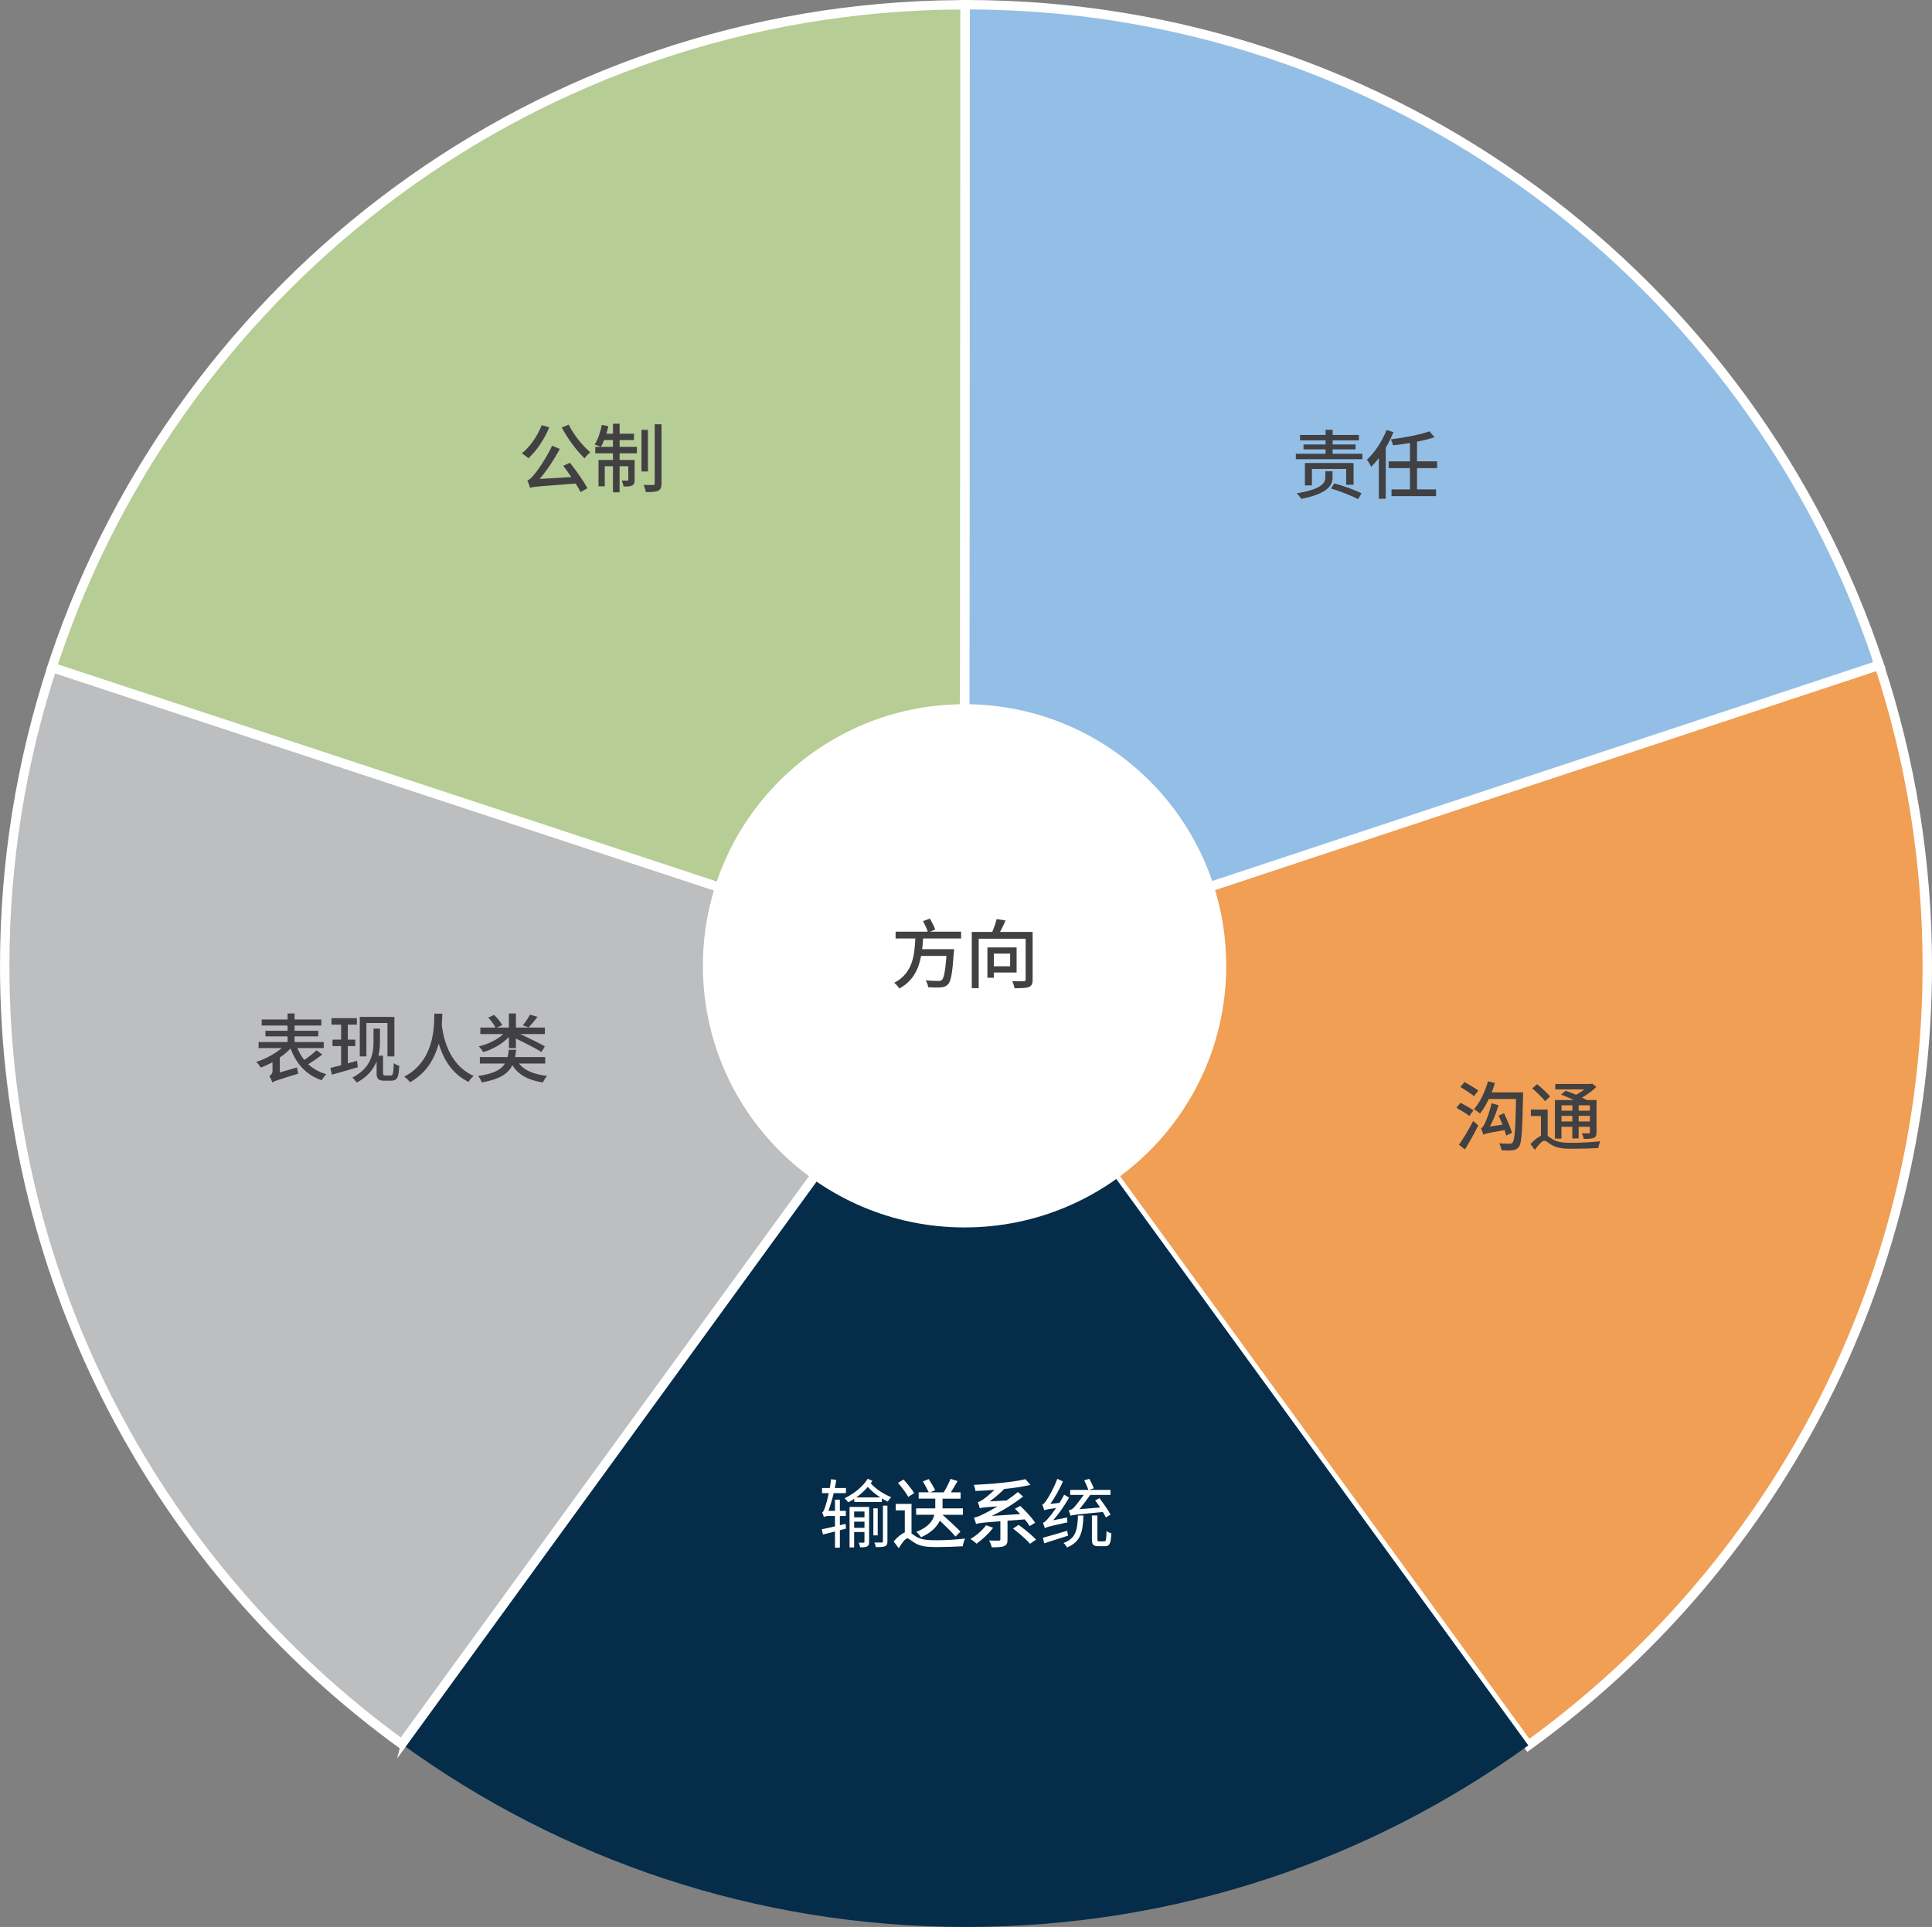 <?xml version="1.0" encoding="UTF-8"?>
<svg xmlns="http://www.w3.org/2000/svg" id="Layer_2" viewBox="0 0 616.22 614.72">
  <rect x="0" y="0" width="616.22" height="614.72" fill="#808080" stroke="none"/>
  <defs>
    <style>.cls-1{fill:#bcbec0;}.cls-1,.cls-2,.cls-3,.cls-4{stroke:#fff;stroke-miterlimit:10;stroke-width:3px;}.cls-2{fill:#93bfe6;}.cls-3{fill:#b6cd95;}.cls-4{fill:#f09f54;}.cls-5{fill:#414042;}.cls-5,.cls-6,.cls-7{stroke-width:0px;}.cls-6{fill:#fff;}.cls-7{fill:#052c49;}</style>
  </defs>
  <g id="Layer_1-2">
    <path class="cls-4" d="M614.72,308.11c0-33.51-5.4-65.76-15.33-95.94l-291.5,96.55.26.09-.52.72,179.84,247.26c77.08-55.69,127.25-146.32,127.25-248.68Z"></path>
    <path class="cls-2" d="M599.34,212.01C559.01,89.75,443.88,1.5,308.11,1.5c-.1,0-.2,0-.3,0,0,0,0,0,0,0l-.18,307.13.26.09,291.5-96.55c-.02-.05-.03-.11-.05-.16Z"></path>
    <path class="cls-7" d="M307.63,309.53l-55.49,76.32-123.97,170.52s.02.01.02.02c50.54,36.69,112.69,58.34,179.92,58.34s128.91-21.48,179.34-57.91c0,0,.01-.01.02-.01l-179.84-247.26Z"></path>
    <path class="cls-1" d="M307.89,308.72l-.26.09L16.6,212.89c-9.78,29.98-15.1,61.97-15.1,95.22,0,102.09,49.91,192.51,126.64,248.24,0,0,.02.01.02.02l123.97-170.52,55.49-76.32.52-.72-.26-.09Z"></path>
    <path class="cls-3" d="M305.64,1.53C171.74,2.59,58.27,89.46,17.57,209.88c-.34,1-.65,2.01-.98,3.02l291.03,95.92v-.17l.18-307.13c-.72,0-1.44.02-2.16.03Z"></path>
    <path class="cls-6" d="M391.11,308.11c0,46.1-37.37,83.46-83.46,83.46s-83.46-37.36-83.46-83.46,37.37-83.46,83.46-83.46,83.46,37.36,83.46,83.46Z"></path>
    <path class="cls-5" d="M294.42,299.39c-.07,1.13-.14,2.28-.29,3.41h10.2s-.02.7-.1,1.01c-.46,6.62-.91,9.26-1.87,10.22-.65.67-1.27.86-2.28.96-.89.07-2.45.05-4.06-.05-.02-.65-.34-1.56-.79-2.18,1.7.14,3.34.17,4.01.17.53,0,.84-.05,1.15-.29.67-.58,1.1-2.78,1.49-7.68h-8.09c-.77,4.13-2.52,7.99-6.96,10.39-.34-.6-1.03-1.37-1.63-1.82,5.95-3.05,6.5-8.86,6.74-14.14h-6.29v-2.18h10.27c-.31-.96-.96-2.33-1.51-3.36l2.18-.82c.62,1.08,1.37,2.52,1.7,3.48l-1.61.7h9.87v2.18h-12.15Z"></path>
    <path class="cls-5" d="M329.37,312.5c0,1.3-.31,1.99-1.2,2.38-.94.34-2.42.38-4.58.38-.1-.62-.43-1.66-.77-2.28,1.58.07,3.24.07,3.7.05.48-.02.62-.14.62-.55v-13.01h-14.98v15.77h-2.21v-17.95h6.55c.53-1.3,1.1-2.88,1.39-4.1l2.83.46c-.53,1.22-1.15,2.54-1.75,3.65h10.39v15.22ZM316.98,310.24v1.68h-2.04v-9.67h9.31v7.99h-7.27ZM316.98,304.22v4.03h5.21v-4.03h-5.21Z"></path>
    <path class="cls-5" d="M102.78,336.41c-1.37,1.08-3.02,2.21-4.46,3.1,1.56,1.42,3.46,2.52,5.74,3.17-.48.48-1.13,1.34-1.44,1.94-4.92-1.66-8.09-5.18-9.94-10.15-.96,1.03-2.16,2.02-3.43,2.9v4.75l5.5-1.58c.05.6.24,1.49.38,1.97-6.7,2.06-7.66,2.38-8.28,2.81-.17-.58-.6-1.56-.96-2.02.43-.22,1.03-.72,1.03-1.7v-2.76c-1.25.7-2.5,1.27-3.72,1.73-.34-.53-.98-1.34-1.49-1.8,2.86-.89,5.98-2.57,8.16-4.42h-7.39v-1.92h9.24v-1.8h-7.06v-1.8h7.06v-1.68h-8.26v-1.92h8.26v-1.92h2.23v1.92h8.54v1.92h-8.54v1.68h7.56v1.8h-7.56v1.8h9.31v1.92h-8.42c.58,1.39,1.3,2.66,2.21,3.79,1.37-.91,2.93-2.11,3.89-3.1l1.85,1.37Z"></path>
    <path class="cls-5" d="M114.13,340.45c-2.86.86-5.93,1.73-8.28,2.38l-.48-2.14c.96-.22,2.14-.53,3.43-.86v-6.12h-2.74v-2.06h2.74v-4.78h-3.07v-2.06h8.09v2.06h-2.88v4.78h2.38v2.06h-2.38v5.52c.96-.24,1.94-.53,2.93-.82l.26,2.04ZM124.62,343.09c.72,0,.86-.65.98-3.94.5.43,1.22.74,1.75.86-.24,3.74-.53,4.75-2.76,4.75h-1.97c-1.8,0-2.5-.5-2.5-2.28v-3.89c-1.01,2.52-2.9,4.97-6.34,6.77-.26-.41-.96-1.27-1.39-1.58,6.02-3.12,6.74-7.73,6.74-11.42v-4.22h2.06v4.27c0,1.37-.12,2.86-.5,4.37h1.49v5.5c0,.65.19.82.77.82h1.66ZM116.86,337.01h-2.11v-12.6h11.04v12.6h-2.21v-10.66h-6.72v10.66Z"></path>
    <path class="cls-5" d="M141.08,323.36c-.02.91-.05,2.16-.17,3.58.34,3,1.8,12.58,10.18,16.3-.65.5-1.32,1.3-1.63,1.9-5.64-2.66-8.26-7.95-9.53-12.24-1.2,4.51-3.74,9.36-9.17,12.36-.38-.58-1.1-1.3-1.85-1.78,9.82-5.09,9.55-16.27,9.62-20.11h2.54Z"></path>
    <path class="cls-5" d="M165.51,339.27c1.78,2.23,4.82,3.5,9.02,3.96-.48.48-1.1,1.42-1.37,2.09-4.68-.72-7.8-2.4-9.74-5.5-1.32,2.66-3.98,4.49-9.77,5.5-.17-.6-.7-1.56-1.15-2.06,5.04-.74,7.39-2.06,8.57-3.98h-8.02v-2.06h8.86c.17-.7.29-1.49.38-2.33h2.35c-.1.82-.22,1.61-.36,2.33h9.62v2.06h-8.4ZM162.3,330.82c-2.09,2.18-5.11,3.94-8.16,4.82-.34-.55-.96-1.42-1.46-1.82,3-.7,5.95-2.14,7.87-3.94h-7.34v-2.06h4.85c-.46-.91-1.44-2.26-2.35-3.19l1.9-.86c.98.96,2.09,2.28,2.57,3.26l-1.75.79h3.89v-4.51h2.23v4.51h9.24v2.06h-7.87c2.78,1.3,6.07,2.88,7.87,3.91l-1.1,1.8c-1.8-1.13-5.21-2.86-8.14-4.27v3.05h-2.23v-3.55ZM171.44,324.39c-.96,1.25-2.02,2.52-2.83,3.36l-1.87-.65c.79-.96,1.78-2.38,2.3-3.41l2.4.7Z"></path>
    <path class="cls-6" d="M269.85,487.66l-1.97.5v5.57h-1.56v-5.16c-1.39.36-2.71.7-3.84.96l-.38-1.66c1.15-.22,2.62-.58,4.22-.94v-3.31h-1.87c-.77,0-1.46.14-1.68.36-.07-.34-.34-1.13-.53-1.51.38-.12.67-.89,1.01-1.94.22-.62.7-2.23,1.08-4.2h-2.14v-1.63h2.47c.17-.94.31-1.87.41-2.83l1.66.26c-.12.84-.29,1.7-.46,2.57h3.55v1.63h-3.91c-.48,2.04-1.08,4.01-1.68,5.66h2.09v-3.58h1.56v3.58h1.9v1.63h-1.9v2.95l1.82-.43.14,1.51ZM278.25,472.42c-.17.24-.36.5-.53.77,1.82,2.04,4.08,3.38,6.55,4.46-.41.36-.89.94-1.13,1.39-.65-.34-1.27-.67-1.85-1.03l-.02,1.15h-8.81v-1.01c-.65.43-1.27.79-1.94,1.13-.24-.41-.72-.96-1.15-1.32,2.9-1.34,5.86-3.7,7.39-6.22l1.49.67ZM277.22,491.86c0,.77-.12,1.2-.62,1.46-.48.26-1.22.29-2.26.29-.05-.43-.24-1.06-.46-1.49.74.02,1.37.02,1.58.02.22-.02.26-.07.26-.29v-3.12h-3.29v4.92h-1.46v-12.91h6.24v11.11ZM272.44,482.19v1.87h3.29v-1.87h-3.29ZM275.73,487.4v-1.97h-3.29v1.97h3.29ZM280.79,477.7c-1.46-.94-2.81-2.02-4.01-3.36-1.08,1.25-2.33,2.4-3.67,3.36h7.68ZM279.95,489.8h-1.39v-8.62h1.39v8.62ZM281.61,480.32h1.44v11.4c0,.86-.17,1.3-.74,1.54-.6.26-1.54.29-2.95.29-.07-.41-.24-1.03-.48-1.46,1.1.02,2.04.02,2.35,0,.29,0,.38-.07.38-.36v-11.4Z"></path>
    <path class="cls-6" d="M290.73,489.2c.41.29.86.62,1.51,1.03,1.61.98,3.74,1.13,6.53,1.13s6.6-.22,9.02-.55c-.26.65-.67,1.82-.7,2.47-1.68.12-5.95.26-8.42.26-3.1,0-5.16-.26-6.86-1.3-1.06-.62-1.87-1.46-2.4-1.46-.72,0-1.78,1.56-2.76,3.12l-1.61-2.16c1.22-1.42,2.5-2.47,3.55-2.88v-7.03h-2.88v-2.06h5.02v9.43ZM289.7,477.53c-.65-1.2-2.09-3.12-3.29-4.46l1.78-1.08c1.2,1.32,2.71,3.17,3.38,4.34l-1.87,1.2ZM304.74,490.16c-1.08-1.3-3.12-3.31-4.99-5.04-.89,1.9-2.66,3.79-5.95,5.28-.34-.48-1.03-1.27-1.54-1.7,3.86-1.51,5.28-3.55,5.76-5.47h-5.81v-2.04h6.1v-3.1h-5.3v-2.02h3.22c-.46-.96-1.22-2.4-1.87-3.48l1.87-.74c.7,1.1,1.61,2.62,2.06,3.53l-1.58.7h4.3c.79-1.27,1.66-3,2.16-4.3l2.26.7c-.7,1.2-1.46,2.52-2.16,3.6h3.12v2.02h-5.76v3.1h6.5v2.04h-6.5c1.99,1.8,4.42,3.98,5.71,5.38l-1.58,1.56Z"></path>
    <path class="cls-6" d="M316.77,487.37c-1.42,1.9-3.53,3.84-5.3,5.09-.43-.43-1.37-1.15-1.94-1.49,1.85-1.08,3.79-2.76,4.99-4.39l2.26.79ZM321.35,485.12v6.02c0,1.15-.26,1.78-1.15,2.11-.86.34-2.14.36-3.89.36-.12-.62-.48-1.58-.84-2.18,1.34.07,2.71.07,3.12.05.38-.02.48-.1.48-.38v-5.81c-6.07.48-7.06.62-7.75.89-.1-.38-.43-1.42-.67-2.02.82-.12,1.85-.55,3.31-1.3.79-.36,2.33-1.18,4.18-2.3-4.37.29-5.14.41-5.64.6-.07-.43-.41-1.44-.62-1.97.5-.07,1.06-.43,1.78-.91.55-.38,2.09-1.56,3.53-3-2.09.17-4.13.29-6.07.36-.05-.55-.31-1.44-.55-1.94,5.79-.26,12.58-.89,16.49-1.82l1.61,1.82c-2.35.55-5.3,1.01-8.38,1.32-1.44,1.44-3,2.78-4.61,3.94l5.38-.29c1.22-.84,2.47-1.75,3.6-2.69l1.66,1.44c-3.19,2.47-6.62,4.56-9.99,6.19l9.07-.6c-.58-.6-1.13-1.18-1.68-1.7l1.7-.89c1.8,1.66,3.79,3.86,4.75,5.35l-1.75,1.08c-.38-.62-.91-1.37-1.58-2.14l-5.47.41ZM324.9,486.46c1.9,1.37,4.32,3.36,5.57,4.7l-1.94,1.32c-1.13-1.32-3.5-3.38-5.42-4.85l1.8-1.18Z"></path>
    <path class="cls-6" d="M340.41,484.09c-.05.48-.02,1.2.05,1.56-5.93,1.3-6.72,1.54-7.22,1.85-.1-.36-.38-1.22-.58-1.7.48-.12,1.06-.7,1.8-1.58.43-.46,1.37-1.66,2.38-3.14-2.86.41-3.41.53-3.77.72-.1-.41-.41-1.32-.62-1.85.43-.1.89-.65,1.39-1.44.58-.79,2.35-3.86,3.38-6.74l1.82.84c-1.1,2.5-2.57,5.09-4.03,7.15l2.9-.31c.55-.84,1.06-1.75,1.51-2.62l1.58.94c-1.49,2.59-3.29,5.14-5.09,7.22l4.49-.89ZM340.67,489.89c-2.66.86-5.47,1.75-7.61,2.45l-.41-1.78c1.92-.5,4.85-1.37,7.73-2.23l.29,1.56ZM345.57,483.48c-.19,5.38-.94,8.42-5.26,10.18-.22-.43-.7-1.13-1.1-1.42,3.91-1.46,4.44-4.03,4.61-8.76h1.75ZM352.72,484.09c-.24-.5-.55-1.08-.96-1.75-8.64.82-9.65.94-10.3,1.22-.07-.43-.43-1.37-.6-1.73.43-.12,1.08-.29,1.51-.74.55-.5,2.21-2.69,3.29-4.18h-4.32v-1.61h5.78c-.24-.82-.84-2.11-1.3-3.07l1.63-.46c.53.96,1.15,2.28,1.44,3.02l-1.54.5h6.84v1.61h-6.46c-1.01,1.42-2.38,3.26-3.43,4.56l6.58-.55c-.5-.77-1.06-1.56-1.58-2.26l1.39-.7c1.27,1.68,2.83,3.91,3.53,5.26l-1.51.86ZM352.26,491.72c.5,0,.6-.46.67-3.31.36.34,1.06.6,1.54.72-.14,3.26-.55,4.13-2.02,4.13h-2.09c-1.68,0-2.09-.53-2.09-2.26v-7.54h1.75v7.54c0,.62.07.72.6.72h1.63Z"></path>
    <path class="cls-5" d="M468.65,356.01c-.91-.74-2.76-1.87-4.1-2.62l1.27-1.58c1.3.67,3.17,1.71,4.15,2.4l-1.32,1.8ZM465.34,365.18c1.3-1.8,3.14-4.85,4.54-7.58l1.61,1.46c-1.25,2.52-2.83,5.35-4.25,7.63l-1.9-1.51ZM470.14,349.68c-.96-.79-2.9-2.06-4.34-2.93l1.32-1.56c1.39.77,3.38,1.97,4.39,2.71l-1.37,1.78ZM485.79,348.5s0,.84-.02,1.13c-.22,11.21-.41,14.95-1.27,16.15-.55.79-1.15,1.06-2.04,1.15-.84.12-2.23.1-3.55.02-.05-.62-.36-1.56-.74-2.21,1.44.12,2.76.12,3.36.12.43,0,.67-.07.94-.38.65-.77.91-4.46,1.08-13.9h-8.69c-.84,1.8-1.8,3.41-2.81,4.66-.41-.36-1.37-1.08-1.9-1.42,1.92-2.14,3.5-5.52,4.44-8.86l2.23.53c-.31,1.01-.67,2.02-1.03,3h10.01ZM480.41,362.28c-.12-.5-.31-1.08-.53-1.75-5.42.96-6.26,1.13-6.77,1.44-.12-.43-.48-1.49-.74-2.04.43-.1.77-.65,1.18-1.44.38-.77,1.61-3.77,2.18-6.53l2.23.62c-.7,2.35-1.7,4.82-2.74,6.79l4.01-.58c-.38-1.01-.84-2.02-1.22-2.9l1.7-.77c.96,2.02,2.09,4.63,2.54,6.24l-1.85.91Z"></path>
    <path class="cls-5" d="M493.64,362.4c.43.26.89.62,1.63,1.08,1.56.94,3.62,1.1,6.24,1.1s6.46-.22,8.9-.5c-.24.58-.58,1.58-.6,2.16-1.73.12-5.81.24-8.38.24-2.93,0-4.87-.26-6.55-1.25-.96-.55-1.75-1.32-2.28-1.32-.77,0-1.94,1.37-3.07,2.9l-1.37-1.85c1.13-1.2,2.3-2.18,3.34-2.62v-6.31h-3.22v-2.06h5.35v8.42ZM492.82,351.29c-.84-1.1-2.69-2.86-4.1-4.1l1.54-1.32c1.39,1.15,3.29,2.83,4.15,3.91l-1.58,1.51ZM498.05,363.24h-2.09v-12.31h6.05c-1.32-.62-2.83-1.27-4.1-1.75l1.44-1.22c1.01.34,2.18.79,3.34,1.27.94-.46,1.9-1.1,2.71-1.7h-9.34v-1.73h11.35l.43-.12,1.34,1.06c-1.25,1.22-2.9,2.45-4.61,3.41.6.26,1.1.53,1.54.79h3.1v10.25c0,1.01-.19,1.51-.86,1.8-.7.31-1.7.34-3.22.34-.07-.55-.34-1.3-.6-1.8.98.05,1.92.02,2.18.02.29,0,.38-.1.38-.38v-1.7h-3.58v3.7h-2.02v-3.7h-3.46v3.79ZM498.05,352.61v1.73h3.46v-1.73h-3.46ZM501.51,357.77v-1.8h-3.46v1.8h3.46ZM503.52,352.61v1.73h3.58v-1.73h-3.58ZM507.1,357.77v-1.8h-3.58v1.8h3.58Z"></path>
    <path class="cls-5" d="M175.18,136.32c-1.56,3.89-4.1,7.56-6.67,9.89-.43-.46-1.49-1.22-2.06-1.61,2.62-2.06,4.97-5.45,6.31-8.93l2.42.65ZM181.8,147.64c2.04,2.57,4.39,5.93,5.57,8.11l-2.21,1.22c-.38-.77-.91-1.73-1.56-2.71-12.07.91-13.51.98-14.52,1.39-.14-.48-.55-1.7-.89-2.38.7-.17,1.32-.84,2.21-1.92.96-1.06,3.86-5.21,5.71-9.17l2.42,1.03c-1.85,3.5-4.13,6.91-6.41,9.58l10.1-.6c-.84-1.25-1.73-2.52-2.57-3.6l2.14-.96ZM181.39,135.48c1.51,3.12,4.46,6.79,6.89,8.81-.58.46-1.42,1.32-1.85,1.92-2.45-2.38-5.42-6.31-7.25-9.84l2.21-.89Z"></path>
    <path class="cls-5" d="M197.62,142.56h5.52v2.04h-5.52v2.14h4.8v6.31c0,.91-.14,1.49-.77,1.82s-1.54.36-2.78.34c-.05-.55-.31-1.37-.6-1.9.86.02,1.58.02,1.82,0,.24,0,.31-.07.31-.31v-4.27h-2.78v8.33h-2.11v-8.33h-2.62v6.41h-1.99v-8.4h4.61v-2.14h-5.64v-2.04h1.66c-.46-.26-1.34-.58-1.87-.77,1.06-1.58,1.85-3.96,2.3-6.24l2.09.43c-.19.79-.41,1.61-.62,2.38h2.09v-3.19h2.11v3.19h4.58v2.02h-4.58v2.18ZM195.5,142.56v-2.18h-2.81c-.31.82-.67,1.58-1.06,2.18h3.86ZM206.66,150.4h-2.06v-13.27h2.06v13.27ZM210.99,135.36v18.84c0,1.34-.29,1.97-1.08,2.35-.77.38-2.11.43-3.91.43-.1-.6-.41-1.63-.72-2.28,1.34.05,2.64.05,3.05.02.38,0,.5-.12.5-.5v-18.87h2.16Z"></path>
    <path class="cls-5" d="M434.53,144.75v1.75h-21.22v-1.75h9.48v-1.39h-7.03v-1.56h7.03v-1.32h-8.14v-1.73h8.14v-1.63h2.26v1.63h8.38v1.73h-8.38v1.32h7.32v1.56h-7.32v1.39h9.48ZM425.02,152.31c0,2.33-1.2,5.09-9.98,6.84-.29-.48-.91-1.32-1.44-1.78,8.4-1.37,9.12-3.53,9.12-5.11v-1.94h2.3v1.99ZM429.36,154.64v-5.04h-10.92v5.26h-2.23v-7.15h15.51v6.94h-2.35ZM425.57,154.21c2.81.74,6.7,2.14,8.71,3.17l-1.13,1.87c-1.94-1.06-5.74-2.57-8.64-3.41l1.06-1.63Z"></path>
    <path class="cls-5" d="M444.44,137.86c-.67,1.68-1.51,3.38-2.45,4.99v16.27h-2.21v-12.98c-.79,1.03-1.63,1.99-2.45,2.78-.22-.53-.91-1.73-1.34-2.28,2.5-2.28,4.85-5.86,6.26-9.46l2.18.67ZM451.97,149.34v6.79h6.07v2.14h-14.21v-2.14h5.88v-6.79h-6.79v-2.16h6.79v-5.86c-1.82.31-3.67.55-5.4.74-.1-.53-.41-1.37-.67-1.9,4.37-.55,9.34-1.49,12.29-2.57l1.63,1.9c-1.58.53-3.55,1.01-5.59,1.42v6.26h6.41v2.16h-6.41Z"></path>
  </g>
</svg>
